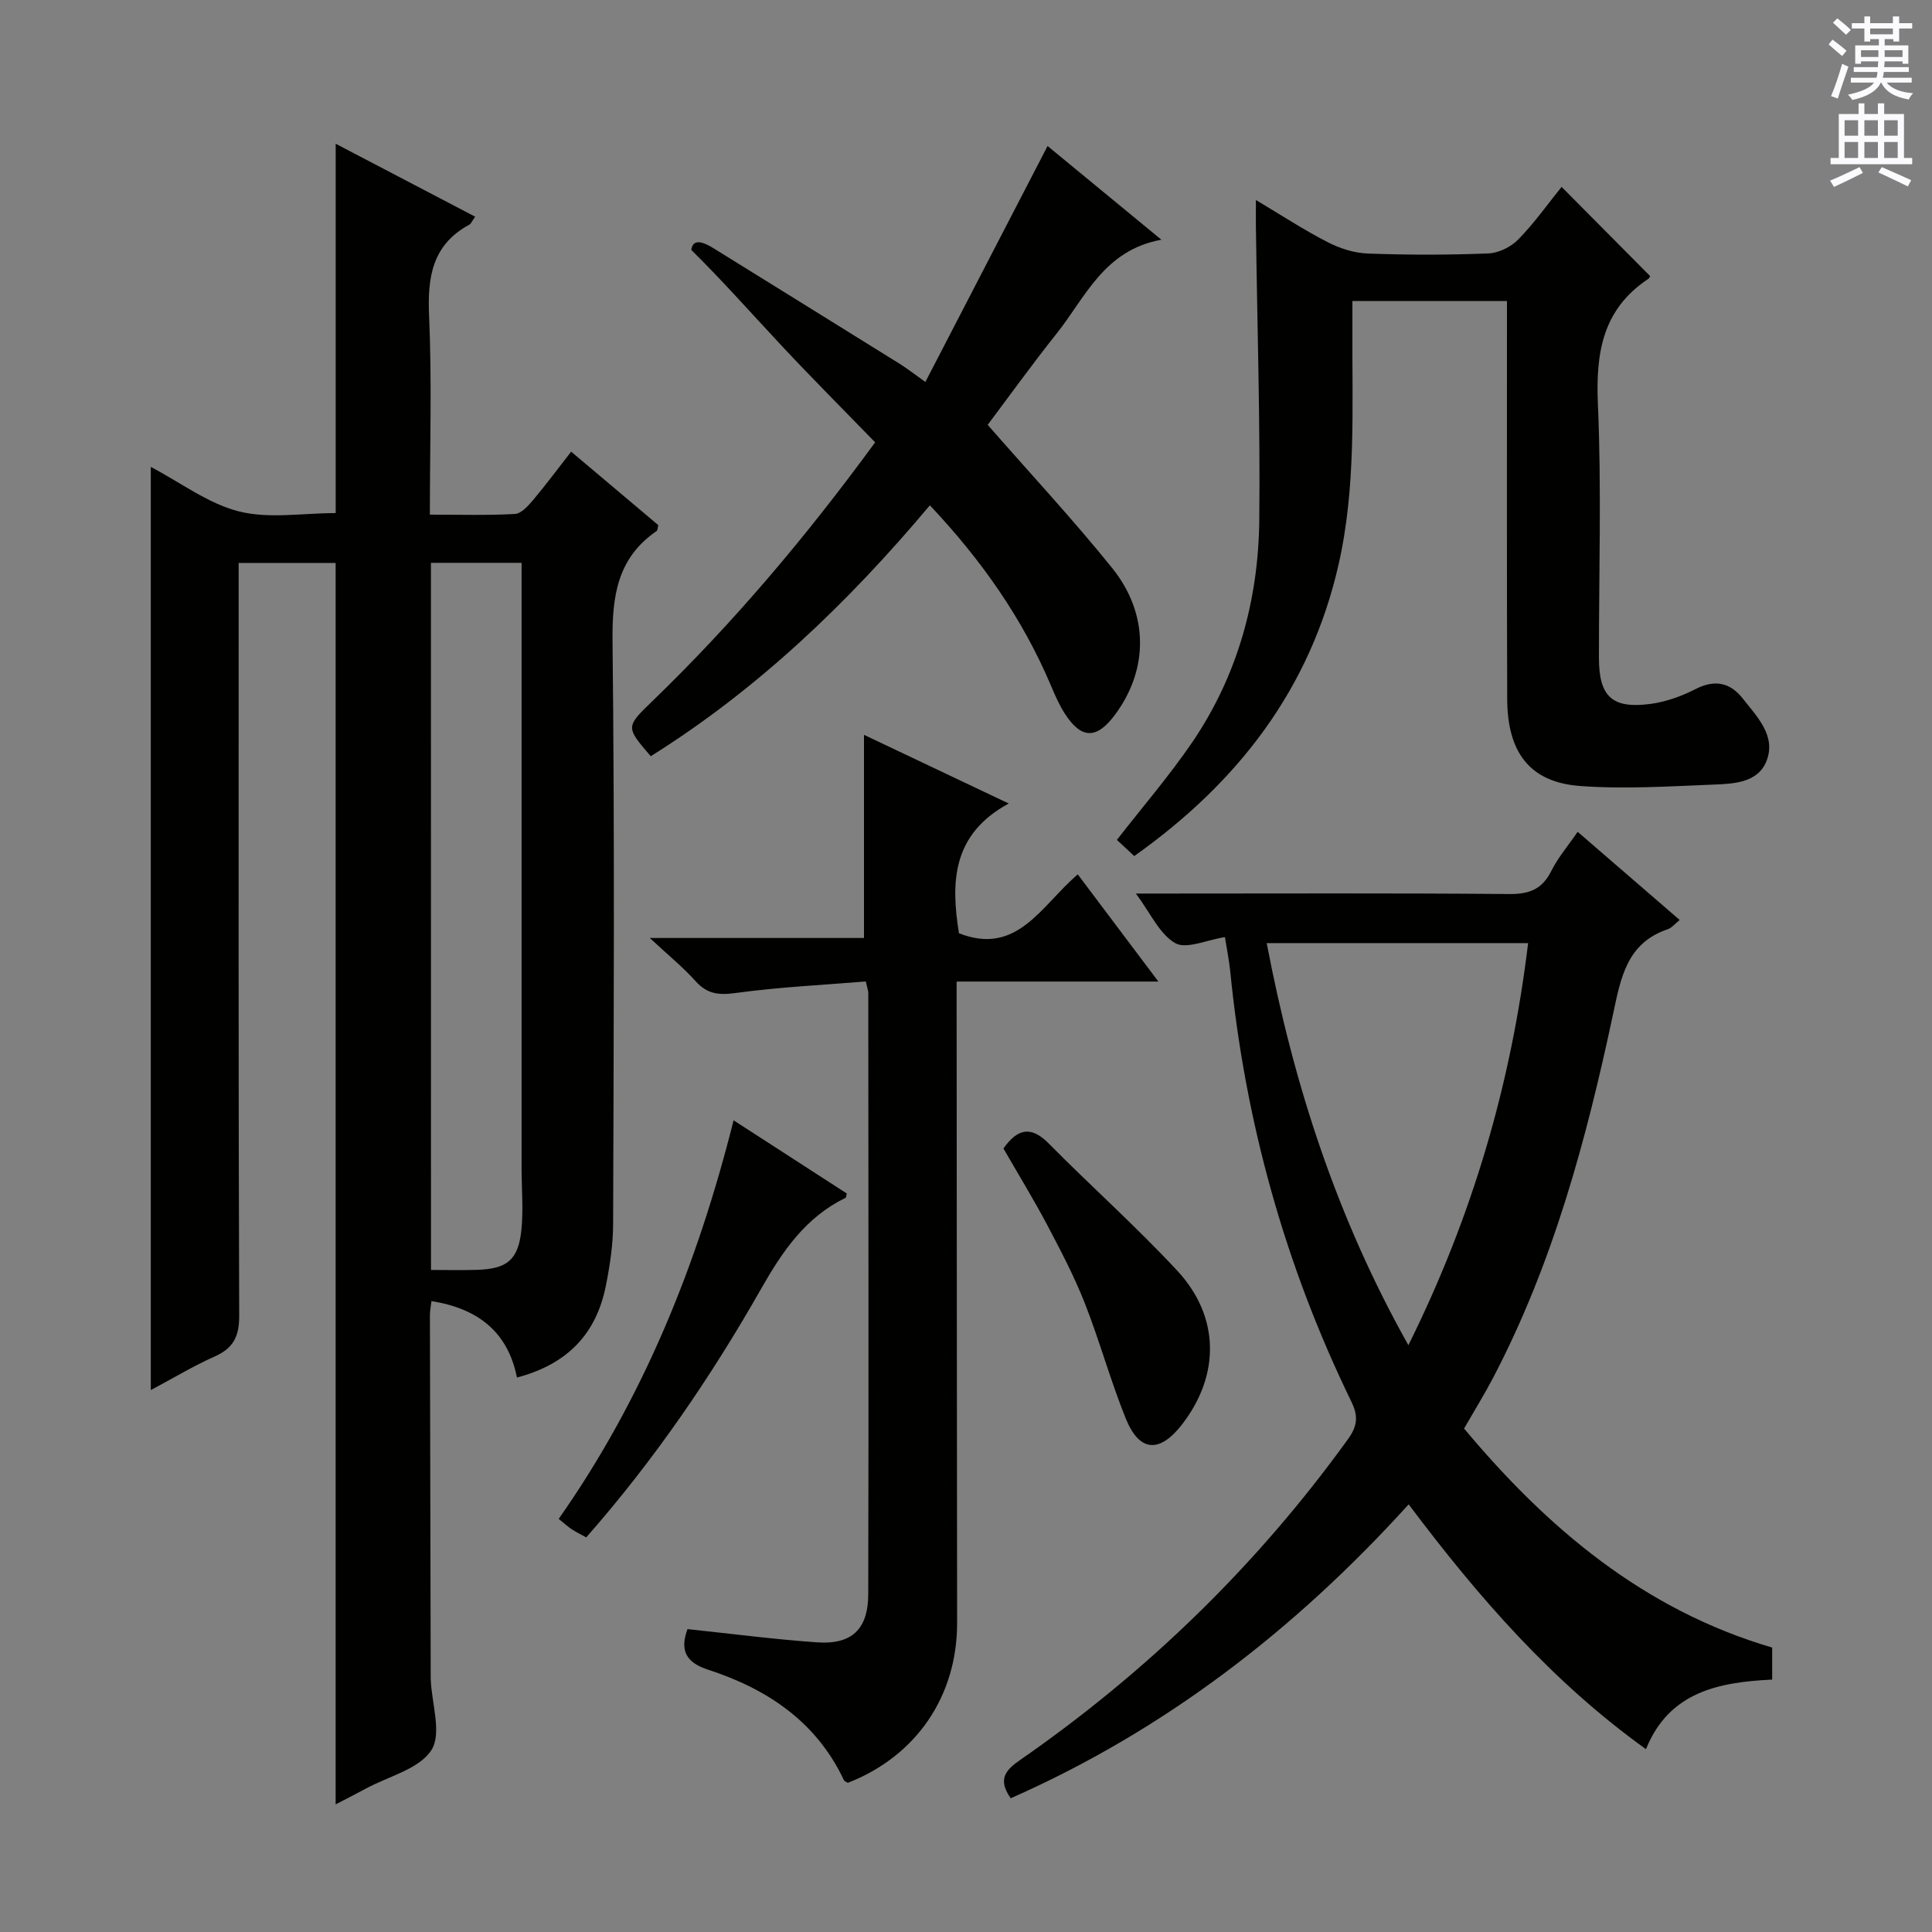 <svg enable-background="new 0 0 400 400" viewBox="0 0 400 400" xmlns="http://www.w3.org/2000/svg"><rect x="0" y="0" width="400" height="400" fill="#808080" stroke="none"/><g fill="#010100"><path d="m31.22 287.8c0-63.91 0-127.14 0-191.13 6.27 3.29 11.93 7.63 18.28 9.22 6.23 1.56 13.17.34 20 .34 0-25.28 0-50.49 0-76.47 9.64 5.04 19.19 10.03 28.87 15.1-.64.9-.83 1.45-1.21 1.66-7.69 4.17-8.68 10.86-8.32 18.91.59 13.46.16 26.96.16 41.12 6.06 0 11.85.18 17.61-.14 1.31-.07 2.74-1.68 3.76-2.88 2.66-3.16 5.13-6.49 7.88-10.02 6.27 5.29 12.2 10.29 18.04 15.21-.16.63-.14 1.08-.33 1.21-8.21 5.63-9.25 13.59-9.14 22.97.45 40.16.24 80.33.12 120.49-.01 4.28-.66 8.62-1.51 12.84-1.97 9.86-7.87 16.2-18.4 18.97-1.88-9.48-8.14-14.31-17.7-15.82-.12 1.06-.32 1.98-.32 2.9.04 24.66.1 49.33.16 73.99 0 .5-.01 1 .01 1.5.21 4.96 2.33 11.14.14 14.56-2.51 3.93-8.84 5.42-13.52 7.95-2.01 1.09-4.06 2.12-6.31 3.3 0-85.89 0-171.26 0-257.03-6.29 0-12.84 0-20.08 0v6.44c0 49.83-.06 99.66.11 149.49.01 4.3-1.26 6.68-5.12 8.39-4.36 1.94-8.47 4.43-13.18 6.93zm58.01-24.87c3.33 0 6.43.08 9.53-.02 6.17-.2 8.51-2.02 9.17-8.1.46-4.24.06-8.57.06-12.86 0-39.8 0-79.6 0-119.4 0-1.95 0-3.9 0-6.02-6.59 0-12.63 0-18.77 0 .01 48.76.01 97.16.01 146.4z"/><path d="m253.61 194.02c-3.79.58-8 2.57-10.3 1.24-3.26-1.88-5.11-6.21-8.14-10.26h5.79c23.83 0 47.65-.11 71.48.1 4.17.04 6.85-.97 8.74-4.78 1.39-2.78 3.47-5.2 5.46-8.1 7.14 6.16 14.04 12.13 21.12 18.25-.95.76-1.62 1.63-2.48 1.92-8.45 2.86-9.7 10-11.3 17.51-5.54 26.04-12.43 51.68-24.9 75.45-1.77 3.38-3.79 6.64-5.96 10.41 17.23 20.62 37.22 37.55 63.79 45.35v6.63c-10.98.53-21.34 2.49-26.13 14.41-19.45-13.96-34.71-31.48-49.13-50.69-23.53 25.96-50.47 46.76-82.39 60.85-2.84-4.02-.94-5.92 2.01-7.97 26.35-18.3 49.04-40.35 67.83-66.4 1.89-2.62 2.17-4.68.73-7.65-13.74-28.19-22.02-57.95-25.12-89.15-.23-2.28-.7-4.56-1.1-7.12zm8.65 1.24c5.59 29.33 14.51 56.84 29.33 83.25 13.31-26.81 21.28-54.17 24.79-83.25-18.3 0-35.88 0-54.12 0z"/><path d="m312 62.33c-10.93 0-21.06 0-32 0 0 2.04.01 3.95 0 5.86-.08 16.29.79 32.65-2.87 48.72-5.87 25.79-20.89 45.15-42.3 60.33-1.38-1.29-2.57-2.4-3.59-3.35 5.29-6.8 10.82-13.21 15.56-20.15 9.43-13.84 13.75-29.52 13.92-46.09.21-20.26-.43-40.53-.7-60.79-.02-1.49 0-2.98 0-5.45 5.29 3.15 9.91 6.18 14.8 8.7 2.53 1.3 5.52 2.28 8.34 2.38 8.32.31 16.67.31 24.99-.02 2.14-.08 4.69-1.35 6.21-2.91 3.33-3.41 6.11-7.35 8.95-10.87 6.19 6.24 12.16 12.25 18.3 18.44.1-.18-.03.4-.38.63-9.44 6.28-10.87 15.29-10.4 25.94.76 17.46.2 34.99.21 52.48.01 8.03 2.69 10.61 10.67 9.56 3.22-.43 6.48-1.61 9.39-3.1 4-2.04 7.17-1.27 9.72 1.98 2.95 3.76 6.93 7.71 4.94 12.88-1.79 4.64-6.93 4.78-11.2 4.95-9.14.36-18.34.96-27.43.28-10.37-.77-15.05-6.9-15.08-18.04-.09-25.5-.05-50.99-.05-76.49 0-1.8 0-3.6 0-5.87z"/><path d="m175.52 369.12c-.27-.19-.67-.31-.8-.57-5.73-12.14-15.91-18.89-28.18-22.88-4.73-1.53-5.74-4.21-4.2-8.38 9 .95 17.88 2.11 26.79 2.74 7.19.51 10.62-2.68 10.63-9.99.1-41.49.03-82.99.01-124.48 0-.47-.2-.94-.52-2.36-8.93.74-17.99 1.16-26.93 2.39-3.53.48-5.92.22-8.33-2.47-2.54-2.84-5.54-5.27-9.46-8.92h44.35c0-14.31 0-28 0-42.06 9.28 4.4 18.92 8.98 29.97 14.22-11.77 6.37-12 16.31-10.31 26.86 12.1 4.76 17.06-5.77 24.6-12.19 5.41 7.19 10.65 14.16 16.69 22.19-14.48 0-27.93 0-41.77 0v5.77c.03 42.33.05 84.65.1 126.98.03 15.18-8.44 27.63-22.64 33.15z"/><path d="m240.45 49.63c-11.91 2.18-15.72 11.94-21.68 19.42-5.06 6.35-9.81 12.96-14.28 18.91 8.82 10.09 17.65 19.57 25.76 29.63 7.68 9.53 7.53 21.07.59 30.4-3.78 5.08-6.93 5.07-10.34-.18-1.16-1.79-2.04-3.79-2.87-5.76-5.88-13.94-14.41-26.08-25.11-37.43-16.97 20.21-35.62 38.07-57.79 51.95-5.2-6.05-5.21-6.06.36-11.43 16.8-16.23 31.8-34 46.1-53.56-6.39-6.58-12.91-13.11-19.22-19.85-6.26-6.68-12.32-13.56-18.85-19.99.32-2.36 2.36-1.74 4.56-.37 12.85 7.97 25.71 15.93 38.54 23.92 1.53.95 2.95 2.07 5.37 3.79 8.52-16.46 16.87-32.58 25.3-48.85 7.33 6.03 14.99 12.34 23.56 19.4z"/><path d="m151.88 231.95c8.42 5.44 15.94 10.3 23.44 15.15-.12.42-.11.83-.27.9-8.27 4.04-13.03 11.02-17.48 18.85-10.35 18.2-22.14 35.47-36.2 51.45-1.05-.58-2.05-1.07-2.98-1.67-.82-.54-1.55-1.22-2.72-2.16 17.48-24.89 28.68-52.52 36.21-82.52z"/><path d="m207.75 237.78c2.94-4.14 5.71-4.74 9.37-1.04 8.77 8.87 18.11 17.19 26.59 26.31 8.88 9.55 8.9 21.67 1.03 31.85-4.65 6.02-8.85 5.76-11.67-1.23-3.16-7.84-5.4-16.04-8.49-23.9-2.19-5.56-4.99-10.89-7.78-16.18-2.8-5.29-5.93-10.39-9.05-15.81z"/></g><path d="m378.6 9.2.8-1c.9.7 1.9 1.4 2.9 2.3l-.9 1.1c-1.1-.9-2-1.7-2.8-2.4zm.5 10.7c.9-2.1 1.6-4.3 2.3-6.7.4.2.8.4 1.3.6-.7 2.1-1.5 4.3-2.2 6.6zm.4-15.2.9-.9c1 .8 2 1.6 2.8 2.4l-1 1c-1-.9-1.9-1.8-2.7-2.5zm12.5-1.3h1.2v1.4h2.7v1.1h-2.7v2.7h-1.2v-.5h-1.8v1.3h4.9v3.8h-1.2v-.5h-3.7c0 .4-.1.9-.1 1.2h5.1v1h-5.2c0 .5-.1.9-.2 1.2h6v1h-5.2c1.1 1.3 2.9 2 5.5 2.2-.4.4-.7.8-.9 1.3-2.9-.5-4.8-1.6-5.7-3.5h-.1c-.8 1.7-2.7 2.9-5.9 3.6-.2-.4-.6-.8-.9-1.1 2.8-.6 4.6-1.4 5.4-2.5h-4.8v-1h5.3c.1-.3.2-.7.2-1.2h-4.9v-1h5c0-.4 0-.8.1-1.2h-3.6v.5h-1.2v-3.8h4.9v-1.3h-1.8v.5h-1.2v-2.7h-2.6v-1.1h2.6v-1.4h1.2v1.4h4.7v-1.4zm-6.7 8.4h3.6c0-.4 0-.9 0-1.4h-3.6zm1.9-4.7h4.7v-1.2h-4.7zm6.7 3.3h-3.7v1.4h3.7z" fill="#fbfafc"/><path d="m384.7 21.4h1.3v2.2h2.8v-2.2h1.3v2.2h4.1v9.1h1.7v1.3h-16.9v-1.3h1.7v-9.1h4.1v-2.2zm.3 13.2.7 1.2c-1.8.9-3.8 1.9-6 2.9-.2-.4-.5-.8-.8-1.3 2.4-1 4.4-2 6.1-2.8zm-3.1-6.5h2.8v-3.2h-2.8zm0 4.6h2.8v-3.3h-2.8zm4.1-4.6h2.8v-3.2h-2.8zm0 4.6h2.8v-3.3h-2.8zm3.6 1.9c2.1.9 4.1 1.8 6.1 2.7l-.7 1.3c-2.2-1.1-4.2-2-6.1-2.9zm3.3-9.7h-2.8v3.2h2.8zm-2.8 7.8h2.8v-3.3h-2.8z" fill="#fbfafc"/></svg>
